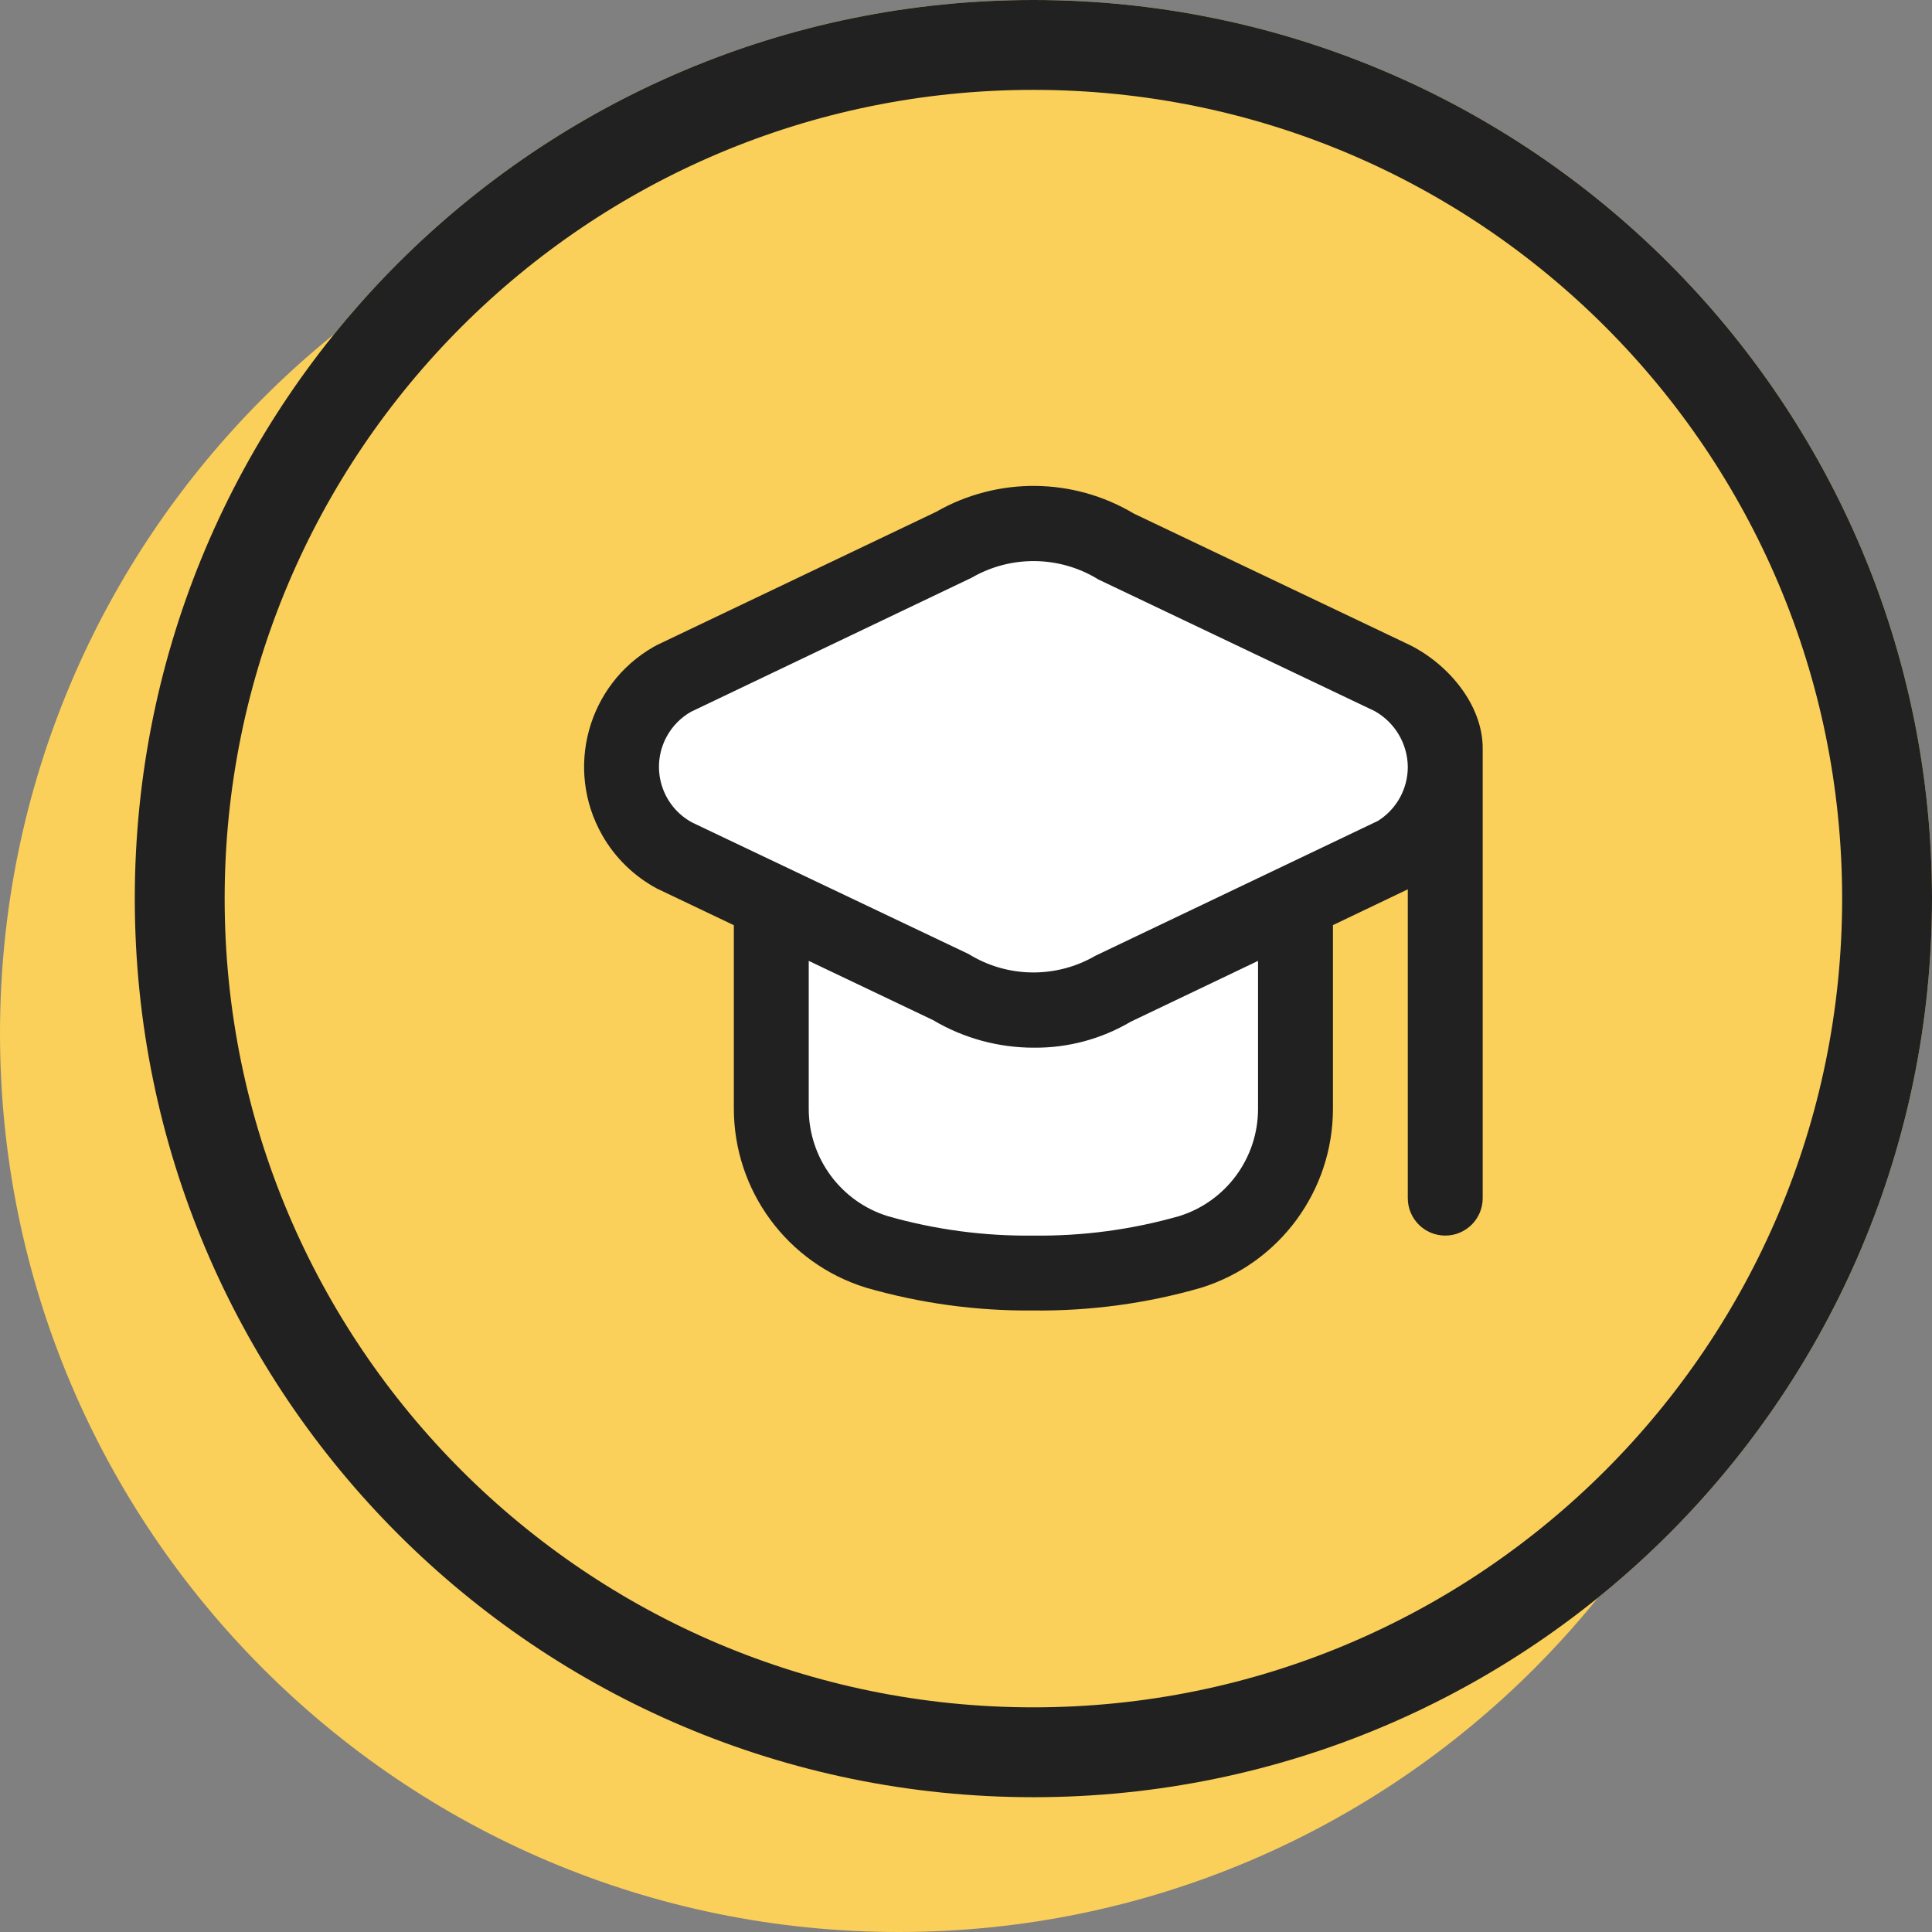 <svg width="43" height="43" viewBox="0 0 43 43" fill="none" xmlns="http://www.w3.org/2000/svg">
<rect x="0" y="0" width="43" height="43" fill="#808080" stroke="none"/>
<path d="M20 43C31.046 43 40 34.046 40 23C40 11.954 31.046 3 20 3C8.954 3 0 11.954 0 23C0 34.046 8.954 43 20 43Z" fill="#FACF5A"/>
<path d="M23 40C34.046 40 43 31.046 43 20C43 8.954 34.046 0 23 0C11.954 0 3 8.954 3 20C3 31.046 11.954 40 23 40Z" fill="#FACF5A"/>
<g clip-path="url(#clip0_12_4381)">
<path fill-rule="evenodd" clip-rule="evenodd" d="M23 11.818L32.545 16.364V17.906L28.909 19.57V25.454L26.636 27.727H18.909L17.091 25.454V20L13.909 17.727V16.364L23 11.818Z" fill="white"/>
<path d="M31.381 14.358L25.236 11.431C23.883 10.623 22.2 10.609 20.833 11.393L14.619 14.358C14.596 14.37 14.572 14.383 14.549 14.396C13.075 15.239 12.563 17.118 13.406 18.593C13.692 19.093 14.112 19.502 14.619 19.775L16.333 20.592V24.675C16.334 26.501 17.523 28.114 19.266 28.657C20.479 29.008 21.737 29.18 23 29.167C24.263 29.181 25.521 29.011 26.734 28.661C28.478 28.118 29.666 26.505 29.667 24.679V20.59L31.333 19.793V26.667C31.333 27.127 31.706 27.5 32.167 27.5C32.627 27.5 33 27.127 33 26.667V16.667C33.006 15.688 32.233 14.784 31.381 14.358ZM28 24.679C28 25.771 27.292 26.738 26.25 27.065C25.194 27.367 24.099 27.514 23 27.5C21.901 27.514 20.806 27.367 19.75 27.065C18.708 26.737 18 25.771 18 24.679V21.386L20.764 22.703C21.446 23.108 22.225 23.32 23.018 23.318C23.773 23.324 24.516 23.124 25.166 22.74L28 21.386V24.679ZM30.667 18.271L24.382 21.271C23.505 21.781 22.419 21.767 21.557 21.233L15.408 18.308C14.722 17.939 14.466 17.084 14.836 16.398C14.961 16.166 15.148 15.974 15.377 15.843L21.622 12.86C22.499 12.351 23.585 12.365 24.448 12.898L30.593 15.825C31.044 16.076 31.327 16.55 31.333 17.067C31.334 17.556 31.082 18.012 30.667 18.271Z" fill="#212121"/>
</g>
<path d="M23 39C33.493 39 42 30.493 42 20C42 9.507 33.493 1 23 1C12.507 1 4 9.507 4 20C4 30.493 12.507 39 23 39Z" stroke="#212121" stroke-width="2"/>
<defs>
<clipPath id="clip0_12_4381">
<rect width="20" height="20" fill="white" transform="translate(13 10)"/>
</clipPath>
</defs>
</svg>
